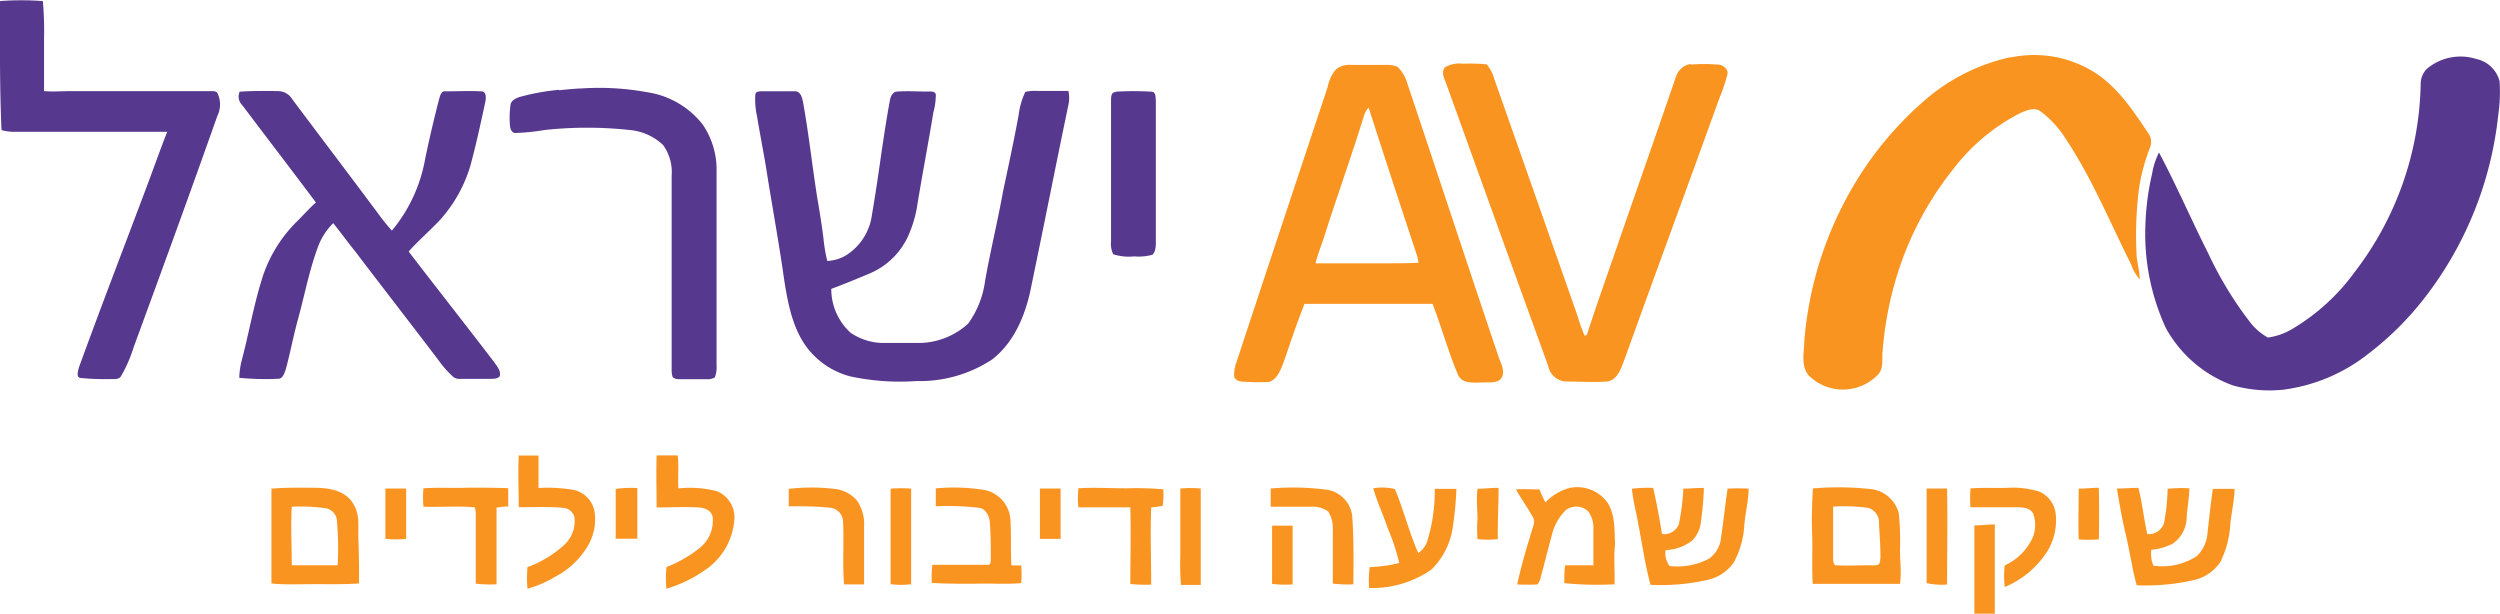 <svg xmlns="http://www.w3.org/2000/svg" data-name="Layer 1" viewBox="0 0 231 56.69"><defs><style>.cls-1{fill:#57388f;}.cls-2{fill:#fa9421;}</style></defs><path class="cls-1" d="M2,1.7a26.85,26.85,0,0,1,4,0,30.69,30.69,0,0,1,.11,3.46c0,1.62,0,3.24,0,4.86.82.07,1.64,0,2.46,0h13c.19,0,.44,0,.55.16a2.4,2.4,0,0,1,0,2.14C19.6,19.45,17,26.57,14.38,33.71a12.73,12.73,0,0,1-1.17,2.67c-.23.34-.68.22-1,.25a23.74,23.74,0,0,1-2.67-.1c-.5,0-.3-.64-.2-1,1.95-5.36,4-10.69,6-16,.73-1.91,1.4-3.84,2.15-5.75-4.75,0-9.5,0-14.25,0a4.25,4.25,0,0,1-1.06-.16C2,9.63,2.05,5.67,2,1.7" transform="translate(-2.04 -1.6)"></path><path class="cls-1" d="M226.32,7.93a4.82,4.82,0,0,1,4.53-.88A2.83,2.83,0,0,1,233,9.1a14.73,14.73,0,0,1-.12,3.11A33.33,33.33,0,0,1,226.17,29a28.46,28.46,0,0,1-5.32,5.31,16,16,0,0,1-7.85,3.3,12.55,12.55,0,0,1-4.65-.4,11.56,11.56,0,0,1-6.19-5.31,20.8,20.8,0,0,1-1.89-9.39,24.34,24.34,0,0,1,.63-4.88,6.68,6.68,0,0,1,.63-1.94c1.63,3.06,3,6.25,4.57,9.36A33.9,33.9,0,0,0,210,31.44a5.55,5.55,0,0,0,1.59,1.35,6,6,0,0,0,2.33-.84,19.25,19.25,0,0,0,5.69-5.21,29.36,29.36,0,0,0,6.1-17.36,2,2,0,0,1,.6-1.45" transform="translate(-2.04 -1.6)"></path><path class="cls-1" d="M53.68,9.94c.72-.07,1.43-.15,2.15-.17a24.42,24.42,0,0,1,6,.35,8,8,0,0,1,5.15,3,7.4,7.4,0,0,1,1.27,4.4c0,5.95,0,11.9,0,17.85a2.56,2.56,0,0,1-.16,1.1,1.33,1.33,0,0,1-.79.17c-.79,0-1.58,0-2.37,0-.26,0-.56,0-.74-.21a2.31,2.31,0,0,1-.09-.74c0-5.95,0-11.9,0-17.85A4.27,4.27,0,0,0,63.31,15a5.12,5.12,0,0,0-3.12-1.39,36.32,36.32,0,0,0-7.8,0,20.87,20.87,0,0,1-2.73.28c-.35,0-.48-.41-.5-.7a8.63,8.63,0,0,1,.05-1.9c.06-.43.52-.62.88-.74a20.8,20.8,0,0,1,3.59-.65" transform="translate(-2.04 -1.6)"></path><path class="cls-1" d="M24.19,10.07c1.2-.08,2.42-.07,3.63-.05a1.56,1.56,0,0,1,1.24.77c2.63,3.51,5.28,7,7.91,10.53a19.35,19.35,0,0,0,1.28,1.59,14.2,14.2,0,0,0,3.06-6.55c.39-1.91.84-3.81,1.33-5.7.09-.26.18-.67.53-.62,1.11,0,2.23-.06,3.34,0,.49,0,.44.61.38.94-.43,2-.86,4-1.39,5.94a13,13,0,0,1-2.8,5c-.94,1-2,1.91-2.9,2.92,2.62,3.42,5.29,6.8,7.9,10.22.27.39.64.8.52,1.3-.23.28-.62.23-.94.25-.89,0-1.78,0-2.66,0a1.08,1.08,0,0,1-.66-.15,9.4,9.4,0,0,1-1.39-1.56C40,31.52,37.4,28.17,34.83,24.79c-.69-.85-1.33-1.74-2-2.57a6,6,0,0,0-1.38,2.11c-.83,2.21-1.26,4.54-1.89,6.82-.42,1.53-.71,3.1-1.13,4.63-.13.34-.28.86-.73.82a24.69,24.69,0,0,1-3.55-.09A7.08,7.08,0,0,1,24.35,35c.66-2.47,1.09-5,1.84-7.44a12.74,12.74,0,0,1,3.18-5.39c.63-.61,1.2-1.28,1.86-1.86-2.24-3-4.55-6-6.81-9a1.09,1.09,0,0,1-.23-1.24" transform="translate(-2.04 -1.6)"></path><path class="cls-1" d="M71.84,10.34c0-.31.41-.3.65-.31,1,0,2,0,3,0,.52,0,.67.59.75,1,.53,2.93.85,5.89,1.31,8.82.22,1.26.42,2.52.58,3.79a14.43,14.43,0,0,0,.35,2.07,3.62,3.62,0,0,0,1.83-.58,5.22,5.22,0,0,0,2.3-3.7c.61-3.49,1-7,1.65-10.52.06-.37.25-.85.7-.85.92-.07,1.85,0,2.78,0,.27,0,.69-.07.77.28A6.25,6.25,0,0,1,88.28,12c-.46,2.82-1,5.61-1.46,8.42a11.19,11.19,0,0,1-.87,3,6.83,6.83,0,0,1-3.51,3.43c-1.19.5-2.39,1-3.59,1.44a5.46,5.46,0,0,0,1.79,4.06,5.45,5.45,0,0,0,2.92.94c1.08,0,2.16,0,3.25,0A6.81,6.81,0,0,0,91.5,31.5a8.67,8.67,0,0,0,1.56-3.93c.49-2.79,1.17-5.54,1.67-8.33.5-2.33,1-4.67,1.43-7a7,7,0,0,1,.62-2.15A3.91,3.91,0,0,1,97.86,10c1,0,1.93,0,2.9,0a3,3,0,0,1,0,1.3c-1.15,5.49-2.23,11-3.38,16.51-.48,2.61-1.5,5.32-3.66,7a12.17,12.17,0,0,1-7,2,21.85,21.85,0,0,1-6.15-.44,7.34,7.34,0,0,1-3.27-1.87C75.42,32.68,74.9,30,74.5,27.47c-.44-3.13-1-6.22-1.51-9.34-.29-1.93-.68-3.85-1-5.78a7.19,7.19,0,0,1-.16-2" transform="translate(-2.04 -1.6)"></path><path class="cls-1" d="M105.15,10.07a27.44,27.44,0,0,1,3.27,0c.44,0,.39.52.42.83,0,4.32,0,8.65,0,13,0,.42,0,.94-.32,1.24a4.79,4.79,0,0,1-1.69.15,4.65,4.65,0,0,1-1.93-.2,2.2,2.2,0,0,1-.2-1.19q0-6.5,0-13c0-.3,0-.8.42-.79" transform="translate(-2.04 -1.6)"></path><path class="cls-2" d="M187.83,6.91a10.49,10.49,0,0,1,7.73,1.37c2.16,1.37,3.6,3.56,5,5.66a1.36,1.36,0,0,1,.15,1.27,18.24,18.24,0,0,0-1,3.62,34,34,0,0,0-.26,6.05c0,.85.3,1.67.3,2.53a4,4,0,0,1-.8-1.39c-1.95-3.87-3.59-7.91-6-11.53a9.36,9.36,0,0,0-2.39-2.62c-.57-.39-1.25-.06-1.81.16a18.21,18.21,0,0,0-6.21,5.17,29.82,29.82,0,0,0-5.38,10.4A31.69,31.69,0,0,0,176,34c-.1.74.14,1.62-.44,2.22a4.49,4.49,0,0,1-6.41.06c-.72-.89-.42-2.12-.39-3.16a33.4,33.4,0,0,1,6-16.61,31.89,31.89,0,0,1,5.12-5.64,17.92,17.92,0,0,1,8-4" transform="translate(-2.04 -1.6)"></path><path class="cls-2" d="M158.24,7.57a15.27,15.27,0,0,1,2.53,0c.44,0,1,.4.88.91a15.37,15.37,0,0,1-.73,2.17c-2.9,8.05-5.87,16.07-8.76,24.12-.32.8-.6,1.88-1.58,2.08-1.3.1-2.61,0-3.91,0a1.78,1.78,0,0,1-1.58-1.45c-3.14-8.63-6.24-17.27-9.36-25.9-.16-.53-.62-1.19-.16-1.69a2.63,2.63,0,0,1,1.66-.32,14.53,14.53,0,0,1,2.19.06,3.65,3.65,0,0,1,.67,1.28q3.87,11,7.71,21.94a15.07,15.07,0,0,0,.66,1.85l.2-.06c1-3.1,2.11-6.16,3.16-9.24,1.7-4.89,3.41-9.77,5.09-14.67a1.74,1.74,0,0,1,1.33-1.14" transform="translate(-2.04 -1.6)"></path><path class="cls-2" d="M128.06,12.33c-1.14,3.69-2.45,7.33-3.62,11-.26.87-.64,1.71-.84,2.6,2.14,0,4.27,0,6.41,0,1,0,2.06,0,3.09-.05,0-.2-.07-.42-.11-.62q-2.28-6.85-4.49-13.72a2,2,0,0,0-.44.78M125.49,8a2,2,0,0,1,1.42-.4c1,0,2,0,3,0a3.2,3.2,0,0,1,1.23.15,3.27,3.27,0,0,1,.9,1.45c2.83,8.43,5.6,16.89,8.45,25.31.18.61.63,1.27.34,1.91s-1.17.49-1.78.52c-.79,0-1.91.18-2.3-.73-.9-2.14-1.51-4.38-2.34-6.53-4,0-7.89,0-11.83,0-.72,1.78-1.31,3.6-1.94,5.41-.27.68-.55,1.49-1.28,1.79a15.12,15.12,0,0,1-2.13,0c-.4,0-.91,0-1.14-.42a3,3,0,0,1,.14-1.22q4.23-12.81,8.49-25.61A3.49,3.49,0,0,1,125.49,8" transform="translate(-2.04 -1.6)"></path><path class="cls-2" d="M49.93,43.69c.63,0,1.25,0,1.87,0,0,1,0,2,0,3a13.89,13.89,0,0,1,3.35.2,2.51,2.51,0,0,1,1.83,2,4.85,4.85,0,0,1-.54,3,7.53,7.53,0,0,1-3.1,3A10.35,10.35,0,0,1,50.78,56a11,11,0,0,1,0-2,10.24,10.24,0,0,0,3.34-2,3,3,0,0,0,1-2.59,1.14,1.14,0,0,0-1-.88c-1.38-.14-2.77-.05-4.15-.07,0-1.58-.08-3.16,0-4.73" transform="translate(-2.04 -1.6)"></path><path class="cls-2" d="M62.75,43.68c.64,0,1.27,0,1.91,0,.12,1,0,2,.06,3.05a10,10,0,0,1,3.54.25A2.59,2.59,0,0,1,69.9,49.5a6.13,6.13,0,0,1-2.77,4.81A12.22,12.22,0,0,1,63.62,56a10.07,10.07,0,0,1,0-2,11.79,11.79,0,0,0,3.11-1.8,3.22,3.22,0,0,0,1.16-2.81c-.09-.62-.76-.89-1.32-.9-1.28-.08-2.57,0-3.86,0,0-1.59-.05-3.17,0-4.75" transform="translate(-2.04 -1.6)"></path><path class="cls-2" d="M29,48.42c-.1,1.81,0,3.61,0,5.41,1.41,0,2.82,0,4.24,0a28.62,28.62,0,0,0-.07-4.14,1.24,1.24,0,0,0-1-1.12A16.68,16.68,0,0,0,29,48.42m-1.88-1.67c1.31-.11,2.63-.09,3.94-.08s2.68.19,3.48,1.27.58,2.21.61,3.33c.05,1.41.08,2.83.06,4.24-1.53.11-3.07.05-4.6.07-1.16,0-2.33.06-3.49-.07q0-4.38,0-8.76" transform="translate(-2.04 -1.6)"></path><path class="cls-2" d="M37.67,46.74c.63,0,1.27,0,1.9,0,0,1.55,0,3.1,0,4.65a9.48,9.48,0,0,1-1.92,0c0-1.55,0-3.11,0-4.67" transform="translate(-2.04 -1.6)"></path><path class="cls-2" d="M41.19,46.72c1.38-.1,2.78,0,4.17-.06,1.21,0,2.43,0,3.64.05,0,.56,0,1.13,0,1.69-.36,0-.72.05-1.08.1,0,2.36,0,4.73,0,7.09A12.16,12.16,0,0,1,46,55.53c0-2.06,0-4.12,0-6.17a2.86,2.86,0,0,0-.08-.88c-1.57-.15-3.17,0-4.75-.06a8.78,8.78,0,0,1,0-1.7" transform="translate(-2.04 -1.6)"></path><path class="cls-2" d="M59,46.77a9.57,9.57,0,0,1,1.93-.07c0,1.56,0,3.12,0,4.68-.66,0-1.31,0-2,0,0-1.53,0-3.07,0-4.61" transform="translate(-2.04 -1.6)"></path><path class="cls-2" d="M74.93,46.77a18.17,18.17,0,0,1,4.17,0,3.11,3.11,0,0,1,2.12,1.08,3.82,3.82,0,0,1,.66,2.4c0,1.78,0,3.57,0,5.35-.62,0-1.23,0-1.85,0-.15-1.92,0-3.86-.09-5.78a1.34,1.34,0,0,0-1.12-1.3,31.7,31.7,0,0,0-3.9-.13c0-.54,0-1.09,0-1.63" transform="translate(-2.04 -1.6)"></path><path class="cls-2" d="M84.35,46.75a11.8,11.8,0,0,1,1.88,0c0,2.94,0,5.88,0,8.83a7.56,7.56,0,0,1-1.9,0q0-4.36,0-8.75" transform="translate(-2.04 -1.6)"></path><path class="cls-2" d="M88.48,46.73a17.91,17.91,0,0,1,4.51.14,3,3,0,0,1,2.41,2.7c.1,1.42,0,2.85.1,4.28l.9,0a9.87,9.87,0,0,1,0,1.63c-1.47.13-2.94,0-4.4.06-1.29,0-2.58,0-3.86-.08a9.3,9.3,0,0,1,.05-1.67c1.71,0,3.42,0,5.13,0,.29,0,.25-.31.27-.49,0-1.1,0-2.2-.08-3.29,0-.62-.32-1.38-1-1.49a25.19,25.19,0,0,0-4-.14c0-.56,0-1.12,0-1.68" transform="translate(-2.04 -1.6)"></path><path class="cls-2" d="M98.14,46.74c.63,0,1.27,0,1.9,0,0,1.55,0,3.1,0,4.65-.64,0-1.27,0-1.91,0,0-1.56,0-3.11,0-4.66" transform="translate(-2.04 -1.6)"></path><path class="cls-2" d="M101.66,46.72c1.48-.1,3,0,4.46,0a29.93,29.93,0,0,1,3.41.09,7.13,7.13,0,0,1-.06,1.53c-.35.06-.71.11-1.06.15-.09,2.38,0,4.76,0,7.13a13.79,13.79,0,0,1-1.93-.06c0-2.36.07-4.72,0-7.08-1.6,0-3.2,0-4.8,0a8,8,0,0,1,0-1.69" transform="translate(-2.04 -1.6)"></path><path class="cls-2" d="M111.12,46.74a9.74,9.74,0,0,1,1.87,0q0,4.45,0,8.91c-.61,0-1.22,0-1.83,0a24.34,24.34,0,0,1-.06-2.7c0-2.06,0-4.11,0-6.16" transform="translate(-2.04 -1.6)"></path><path class="cls-2" d="M119.44,46.74a23.62,23.62,0,0,1,5.25.12A2.77,2.77,0,0,1,127,49.49c.13,2,.11,4.07.09,6.1a11,11,0,0,1-1.9-.07c0-1.66,0-3.33,0-5a2.81,2.81,0,0,0-.43-1.66,2.42,2.42,0,0,0-1.51-.44c-1.27,0-2.53,0-3.8,0,0-.56,0-1.11,0-1.67" transform="translate(-2.04 -1.6)"></path><path class="cls-2" d="M128.93,46.72a4.89,4.89,0,0,1,2,.07c.81,1.93,1.31,4,2.16,5.91a2.25,2.25,0,0,0,.77-.93,15.49,15.49,0,0,0,.75-5q1,0,2,0a29.14,29.14,0,0,1-.31,3.36,6.82,6.82,0,0,1-2,4.1,9.58,9.58,0,0,1-5.75,1.7A9.21,9.21,0,0,1,128.6,54a13.2,13.2,0,0,0,2.73-.38,19,19,0,0,0-1.06-3.2c-.41-1.25-1-2.45-1.34-3.71" transform="translate(-2.04 -1.6)"></path><path class="cls-2" d="M138.58,46.76c.65,0,1.29-.09,1.93-.08,0,1.57-.1,3.15-.07,4.73a7.88,7.88,0,0,1-1.88,0,12.68,12.68,0,0,1,0-1.85c0-.92-.12-1.84,0-2.75" transform="translate(-2.04 -1.6)"></path><path class="cls-2" d="M144.86,48a4.65,4.65,0,0,1,2.25-1.32A3.44,3.44,0,0,1,150.54,48c.77,1.14.66,2.57.73,3.87-.14,1.24,0,2.48-.05,3.72a29.94,29.94,0,0,1-4.64-.11c0-.55,0-1.1.08-1.65.87,0,1.74,0,2.61,0,0-1.1,0-2.19,0-3.28a2.65,2.65,0,0,0-.47-1.69,1.6,1.6,0,0,0-2.06-.14,4.7,4.7,0,0,0-1.32,2.37c-.35,1.25-.65,2.51-1,3.77a1.64,1.64,0,0,1-.32.74,16.67,16.67,0,0,1-1.87,0c.39-1.83.94-3.63,1.49-5.42a1,1,0,0,0,0-.72c-.48-.91-1.12-1.73-1.6-2.64.72-.05,1.44,0,2.16,0,.17.4.34.8.55,1.19" transform="translate(-2.04 -1.6)"></path><path class="cls-2" d="M152.87,46.75a13.7,13.7,0,0,1,1.92-.07c.33,1.41.59,2.83.82,4.26a1.43,1.43,0,0,0,1.56-.93,20.9,20.9,0,0,0,.41-3.26c.63,0,1.27-.08,1.9-.06a27.06,27.06,0,0,1-.26,3,2.93,2.93,0,0,1-.81,1.85,4.27,4.27,0,0,1-2.47.89,1.94,1.94,0,0,0,.37,1.47,6.3,6.3,0,0,0,3.63-.67,2.7,2.7,0,0,0,1.13-2c.22-1.49.38-3,.6-4.48a17.94,17.94,0,0,1,1.94,0c0,1.1-.29,2.19-.39,3.29a8.12,8.12,0,0,1-1,3.56,4,4,0,0,1-2.48,1.6,19.67,19.67,0,0,1-5.19.44c-.51-1.87-.77-3.79-1.15-5.69-.17-1.07-.48-2.11-.57-3.19" transform="translate(-2.04 -1.6)"></path><path class="cls-2" d="M171.42,48.43c0,1.54,0,3.08,0,4.62,0,.26,0,.59.19.78,1.08.06,2.16,0,3.24,0,.27,0,.59.06.83-.12a2.11,2.11,0,0,0,.11-.83c0-1-.09-2-.13-2.94a1.4,1.4,0,0,0-1-1.41,16,16,0,0,0-3.24-.12m-1.85-1.68a27.92,27.92,0,0,1,5.33.06,3,3,0,0,1,2.59,2.25,25.7,25.7,0,0,1,.11,3.4c0,1,.15,2.07,0,3.11-1.52,0-3,0-4.55,0-1.17,0-2.34,0-3.51,0-.11-1.52,0-3-.06-4.57s0-2.82.07-4.23" transform="translate(-2.04 -1.6)"></path><path class="cls-2" d="M180.12,46.74l1.83,0c.06,3,0,5.91,0,8.87a6.32,6.32,0,0,1-1.89-.13c0-2.9,0-5.81,0-8.72" transform="translate(-2.04 -1.6)"></path><path class="cls-2" d="M184.12,46.73c1.23-.1,2.46,0,3.7-.07a8.42,8.42,0,0,1,2.64.36A2.56,2.56,0,0,1,192,49.21a5.46,5.46,0,0,1-.93,3.55,8.6,8.6,0,0,1-3.79,3.08,8.11,8.11,0,0,1,0-2,5.16,5.16,0,0,0,2.63-2.69,3.1,3.1,0,0,0,0-2.08c-.24-.5-.85-.58-1.34-.6-1.49,0-3,0-4.46,0a11.92,11.92,0,0,1,0-1.69" transform="translate(-2.04 -1.6)"></path><path class="cls-2" d="M194.12,46.75c.61,0,1.23-.08,1.85-.08q.06,2.38,0,4.77a12.84,12.84,0,0,1-1.86,0c-.05-1.55,0-3.1,0-4.65" transform="translate(-2.04 -1.6)"></path><path class="cls-2" d="M197.63,46.74c.66,0,1.32-.06,2-.06.36,1.41.5,2.85.82,4.27A1.46,1.46,0,0,0,202,49.9a19.21,19.21,0,0,0,.33-3.13,11.67,11.67,0,0,1,2-.05c0,.88-.18,1.75-.24,2.64a3,3,0,0,1-1.27,2.46,5.14,5.14,0,0,1-2,.58,2.85,2.85,0,0,0,.2,1.47,5.88,5.88,0,0,0,4-.88,3.32,3.32,0,0,0,1-2.22c.16-1.34.29-2.69.49-4h2c0,1.11-.3,2.19-.39,3.3a9,9,0,0,1-.92,3.46,4,4,0,0,1-2.5,1.68,20,20,0,0,1-5.23.47c-.42-1.52-.63-3.1-1-4.65s-.58-2.82-.82-4.25" transform="translate(-2.04 -1.6)"></path><path class="cls-2" d="M119.61,50.17l1.87,0c0,1.81,0,3.62,0,5.43a10.06,10.06,0,0,1-1.9-.05c0-1.78,0-3.56,0-5.34" transform="translate(-2.04 -1.6)"></path><path class="cls-2" d="M184.48,50.15c.63,0,1.25-.1,1.88-.09,0,2.75,0,5.49,0,8.24h-1.89c0-2.71,0-5.43,0-8.14" transform="translate(-2.04 -1.6)"></path></svg>